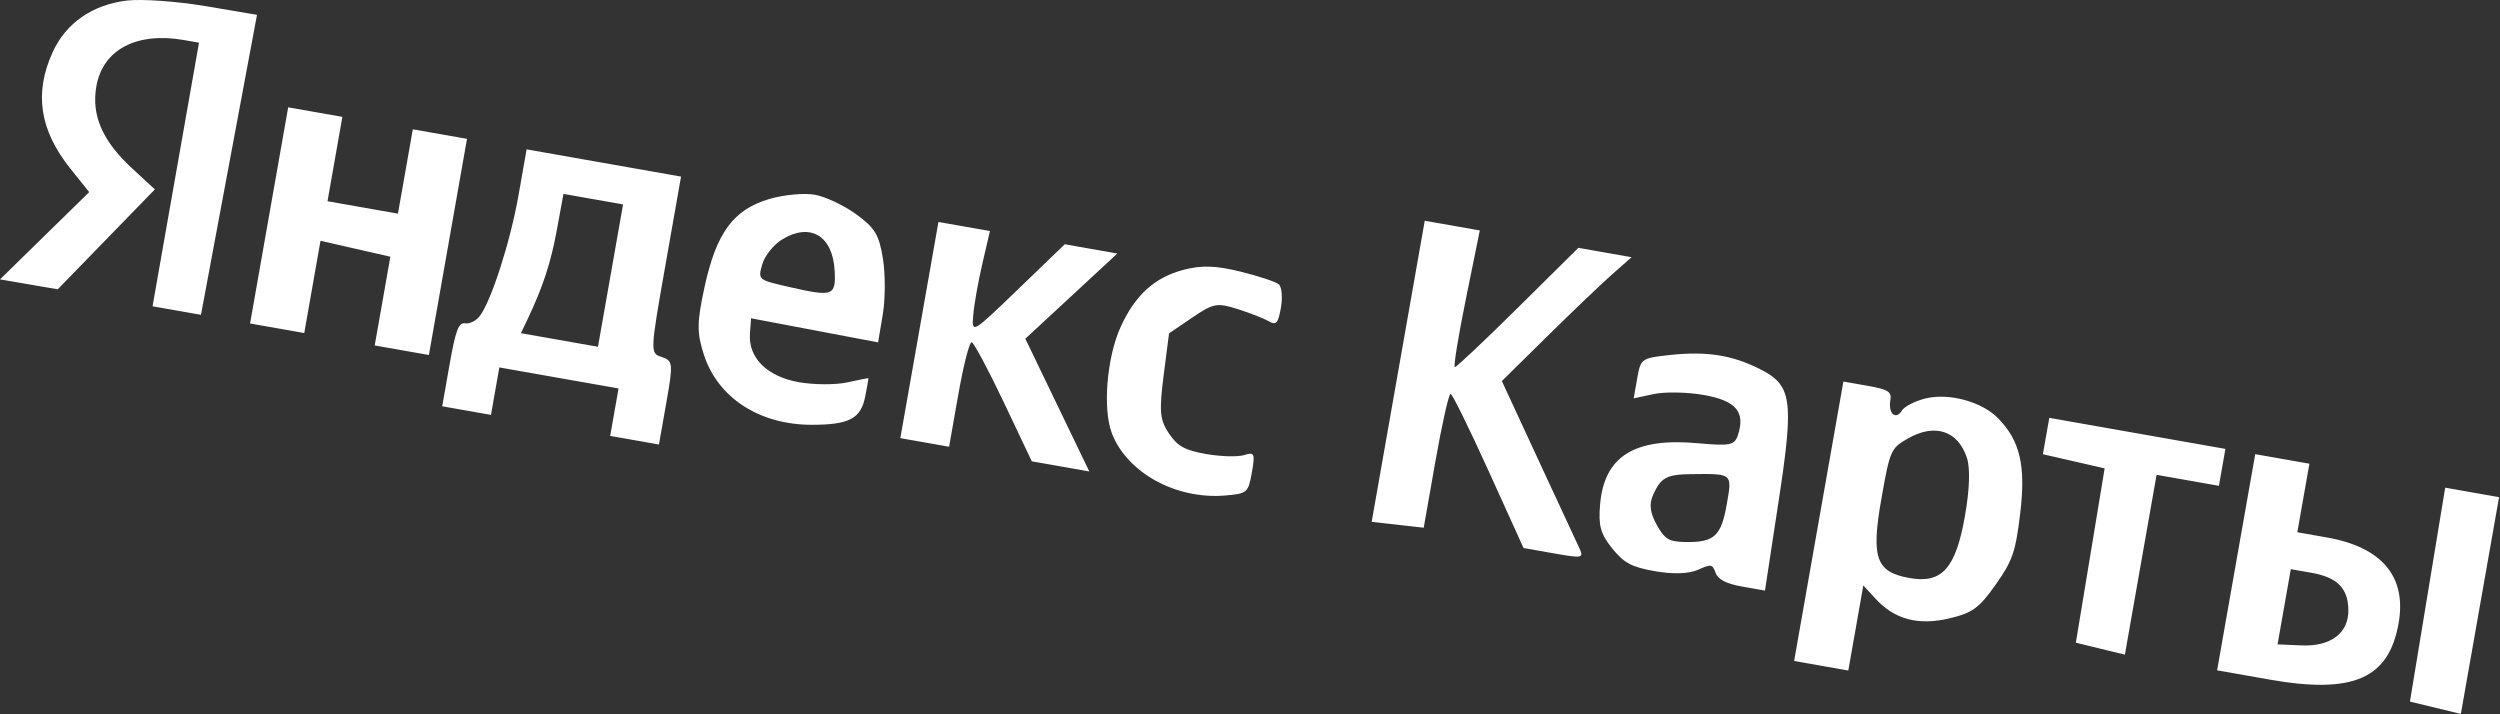 <?xml version="1.0" encoding="UTF-8"?> <svg xmlns="http://www.w3.org/2000/svg" viewBox="0 0 230.014 65.707" fill="none"><rect x="0" y="0" width="230.014" height="65.707" fill="#333333" stroke="none"/><path fill-rule="evenodd" clip-rule="evenodd" d="M11.702 0.05C8.509 0.423 6.068 2.116 4.841 4.809C3.124 8.574 3.646 11.978 6.481 15.52L8.207 17.675L4.104 21.69L-0 25.705L2.656 26.161L5.313 26.617L9.781 22.021L14.248 17.425L12.084 15.423C9.423 12.961 8.401 10.59 8.863 7.954C9.458 4.56 12.556 2.922 16.939 3.687L18.31 3.926L16.172 16.053L14.034 28.18L16.262 28.572L18.491 28.965L21.068 15.165L23.645 1.365L18.903 0.563C16.293 0.123 13.055 -0.109 11.702 0.05ZM128.643 34.161L126.201 48.013L128.595 48.282L130.989 48.552L132.08 42.366C132.68 38.965 133.304 36.205 133.466 36.234C133.629 36.263 135.206 39.467 136.969 43.354L140.174 50.421L142.975 50.915C145.664 51.389 145.755 51.366 145.261 50.327C144.978 49.732 143.269 46.054 141.463 42.152L138.179 35.06L142.374 30.925C144.681 28.651 147.366 26.088 148.342 25.228L150.115 23.665L147.667 23.233L145.219 22.802L139.661 28.303C136.605 31.329 133.99 33.795 133.851 33.782C133.711 33.769 134.172 30.933 134.874 27.48L136.15 21.203L133.618 20.756L131.085 20.31L128.643 34.161ZM70.79 18.306C67.479 19.282 65.912 21.405 64.828 26.382C64.116 29.648 64.105 30.6 64.755 32.617C66.034 36.589 69.857 39.08 74.674 39.083C78.092 39.085 79.182 38.526 79.588 36.56C79.788 35.592 79.922 34.795 79.888 34.789C79.853 34.784 78.961 34.964 77.905 35.191C76.851 35.417 74.871 35.406 73.506 35.165C70.577 34.649 68.838 32.923 68.999 30.692L69.101 29.284L74.945 30.392L80.79 31.501L81.222 28.925C81.46 27.507 81.464 25.189 81.231 23.773C80.872 21.586 80.501 20.973 78.776 19.714C77.658 18.898 75.941 18.089 74.961 17.916C73.98 17.743 72.103 17.919 70.79 18.306ZM108.905 24.822C106.238 25.515 104.447 27.137 103.109 30.071C101.831 32.874 101.439 37.618 102.299 39.862C103.686 43.479 108.179 45.96 112.678 45.592C114.75 45.422 114.849 45.338 115.177 43.476C115.489 41.71 115.425 41.567 114.466 41.87C113.887 42.052 112.316 42.008 110.974 41.772C108.999 41.423 108.348 41.064 107.549 39.879C106.713 38.639 106.639 37.829 107.061 34.544L107.559 30.671L109.684 29.227C111.636 27.899 111.976 27.836 113.884 28.441C115.026 28.803 116.317 29.309 116.753 29.566C117.41 29.952 117.6 29.735 117.851 28.312C118.018 27.366 117.933 26.399 117.662 26.163C117.391 25.928 115.807 25.401 114.142 24.992C111.856 24.431 110.572 24.39 108.905 24.822ZM153.712 32.656C151.016 32.94 150.956 32.982 150.635 34.799L150.308 36.652L152.161 36.255C153.18 36.035 155.247 36.074 156.755 36.34C159.73 36.864 160.606 37.898 159.895 40.045C159.592 40.963 159.161 41.048 156.215 40.78C150.381 40.247 147.612 41.972 147.22 46.383C147.045 48.35 147.257 49.129 148.331 50.455C149.429 51.811 150.111 52.174 152.281 52.556C153.91 52.843 155.402 52.795 156.218 52.427C157.436 51.877 157.553 51.898 157.849 52.714C158.066 53.315 158.837 53.712 160.277 53.966L162.387 54.338L163.632 46.18C165.081 36.696 164.894 35.426 161.822 33.905C159.315 32.663 157.015 32.309 153.712 32.656ZM177.159 36.659C176.195 36.894 175.214 37.398 174.98 37.779C174.425 38.683 173.71 38.045 173.923 36.836C174.063 36.044 173.734 35.832 171.845 35.499L169.602 35.104L167.335 47.958L165.069 60.813L167.561 61.253L170.054 61.692L170.745 57.776L171.435 53.86L172.557 55.082C174.311 56.991 176.484 57.571 179.349 56.895C181.481 56.391 182.09 55.948 183.607 53.797C185.17 51.582 185.435 50.814 185.867 47.256C186.397 42.883 185.87 40.583 183.864 38.509C182.367 36.962 179.344 36.127 177.159 36.659ZM24.761 19.818L23.008 29.762L25.501 30.201L27.993 30.641L28.741 26.396L29.488 22.152L32.701 22.886L35.914 23.62L35.195 27.702L34.475 31.784L36.968 32.223L39.46 32.663L41.214 22.719L42.967 12.775L40.474 12.335L37.981 11.896L37.297 15.776L36.613 19.657L33.372 19.085L30.132 18.514L30.816 14.633L31.5 10.753L29.007 10.313L26.515 9.874L24.761 19.818ZM47.71 17.946C46.948 22.271 45.184 27.748 44.117 29.108C43.785 29.531 43.185 29.819 42.784 29.748C42.203 29.645 41.913 30.415 41.369 33.5L40.685 37.38L42.928 37.776L45.172 38.172L45.557 35.989L45.942 33.806L51.426 34.773L56.91 35.74L56.525 37.923L56.14 40.106L58.384 40.501L60.627 40.897L61.306 37.05C61.944 33.43 61.919 33.182 60.889 32.85C59.804 32.5 59.807 32.429 61.228 24.372L62.66 16.247L55.556 14.994L48.451 13.742L47.71 17.946ZM84.589 30.367L82.835 40.311L85.079 40.707L87.322 41.102L88.178 36.252C88.648 33.583 89.199 31.44 89.403 31.489C89.607 31.538 90.934 34.023 92.353 37.011L94.932 42.444L97.577 42.91L100.222 43.377L97.279 37.271L94.337 31.164L98.569 27.245L102.803 23.325L100.384 22.899L97.965 22.472L93.687 26.595C89.42 30.708 89.411 30.713 89.541 29.022C89.613 28.09 89.988 25.961 90.375 24.292L91.079 21.256L88.71 20.839L86.342 20.423L84.589 30.367ZM188.252 40.118L187.957 41.791L190.798 42.442L193.639 43.093L192.315 51.112L190.99 59.131L193.245 59.682L195.501 60.232L196.959 51.959L198.418 43.686L201.285 44.192L204.152 44.697L204.451 42.999L204.75 41.301L196.649 39.873L188.547 38.444L188.252 40.118ZM205.739 51.729L203.986 61.673L208.814 62.525C216.502 63.88 219.785 62.446 220.685 57.342C221.439 53.065 219.167 50.346 214.091 49.45L211.366 48.97L211.922 45.817L212.478 42.664L209.985 42.224L207.493 41.785L205.739 51.729ZM223.35 54.709L221.727 64.551L224.07 65.117L226.412 65.683L228.17 55.712L229.928 45.741L227.45 45.304L224.972 44.867L223.35 54.709ZM71.981 22.017C71.189 22.496 70.358 23.531 70.133 24.317C69.725 25.745 69.726 25.746 72.634 26.41C76.638 27.325 76.916 27.226 76.793 24.913C76.622 21.697 74.559 20.456 71.981 22.017ZM175.516 40.355C173.967 41.246 173.882 41.44 173.1 45.878C172.135 51.348 172.596 52.637 175.709 53.186C178.674 53.709 179.937 52.29 180.784 47.486C181.211 45.066 181.281 43.092 180.974 42.146C180.154 39.621 178.012 38.918 175.516 40.355ZM51.242 21.111C50.68 24.183 49.952 26.403 48.532 29.386L47.928 30.655L51.472 31.28L55.016 31.905L56.171 25.356L57.325 18.808L54.583 18.324L51.841 17.84L51.242 21.111ZM210.158 55.825L209.547 59.284L211.71 59.381C214.455 59.504 216.115 58.241 216.062 56.069C216.014 54.096 215.025 53.116 212.666 52.7L210.767 52.366L210.158 55.825ZM155.607 43.623C153.334 43.649 152.814 43.933 152.09 45.542C151.715 46.375 151.812 47.177 152.422 48.279C153.155 49.603 153.549 49.842 155.044 49.869C157.717 49.917 158.352 49.342 158.87 46.405C159.376 43.537 159.425 43.578 155.607 43.623Z" fill="white"></path></svg> 